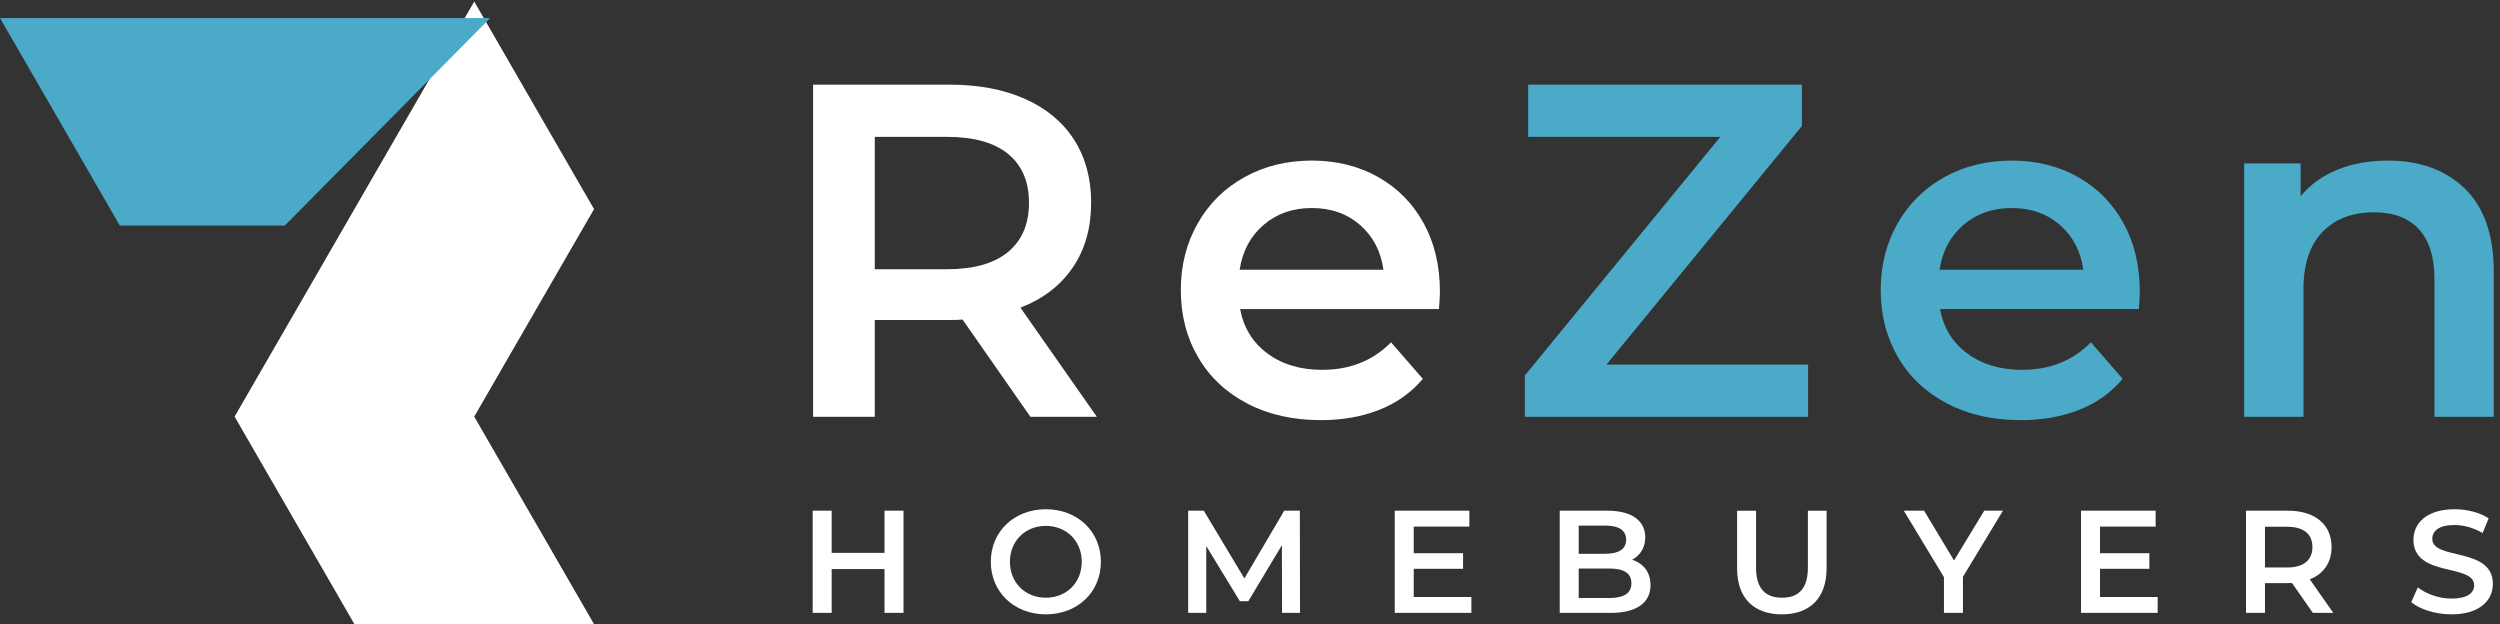 <?xml version="1.0" encoding="UTF-8" standalone="no"?>
<!-- Created with Inkscape (http://www.inkscape.org/) -->

<svg
   version="1.1"
   id="svg1"
   width="2505.333"
   height="625.467"
   viewBox="0 0 2505.333 625.467"
   sodipodi:docname="rezen home buyers logo white.eps"
   xmlns:inkscape="http://www.inkscape.org/namespaces/inkscape"
   xmlns:sodipodi="http://sodipodi.sourceforge.net/DTD/sodipodi-0.dtd"
   xmlns="http://www.w3.org/2000/svg"
   xmlns:svg="http://www.w3.org/2000/svg">
  <rect x="0" y="0" width="2505.333" height="625.467" fill="#333333" stroke="none"/>
  <defs
     id="defs1" />
  <sodipodi:namedview
     id="namedview1"
     pagecolor="#ffffff"
     bordercolor="#000000"
     borderopacity="0.25"
     inkscape:showpageshadow="2"
     inkscape:pageopacity="0.0"
     inkscape:pagecheckerboard="0"
     inkscape:deskcolor="#d1d1d1">
    <inkscape:page
       x="0"
       y="0"
       inkscape:label="1"
       id="page1"
       width="2505.333"
       height="625.467"
       margin="0"
       bleed="0" />
  </sodipodi:namedview>
  <g
     id="g1"
     inkscape:groupmode="layer"
     inkscape:label="1">
    <g
       id="group-R5">
      <path
         id="path2"
         d="m 7595.91,3542.89 c -104.9,85.81 -258.65,128.71 -461.21,128.71 h -543.44 v -997.5 h 543.44 c 202.56,0 356.31,43.46 461.21,130.49 104.86,86.99 157.32,210.34 157.32,370.05 0,159.66 -52.46,282.45 -157.32,368.25 z m 168.05,-1980.7 -511.28,732.93 c -21.45,-2.41 -53.62,-3.57 -96.53,-3.57 h -564.89 v -729.36 h -464.78 v 2502.69 h 1029.67 c 216.86,0 405.8,-35.75 566.69,-107.26 160.88,-71.5 284.23,-174.01 370.04,-307.47 85.8,-133.52 128.71,-292 128.71,-475.51 0,-188.32 -45.92,-350.38 -137.65,-486.24 -91.78,-135.86 -223.45,-237.2 -395.07,-303.9 l 575.62,-822.31 h -500.53"
         style="fill:#ffffff;fill-opacity:1;fill-rule:nonzero;stroke:none"
         transform="matrix(0.133,0,0,-0.133,0,625.467)" />
      <path
         id="path3"
         d="m 9521.15,3008.39 c -98.93,-84.63 -159.09,-197.26 -180.55,-337.86 h 1083.3 c -19.1,138.2 -77.5,250.26 -175.2,336.07 -97.7,85.81 -219.3,128.71 -364.65,128.71 -143.02,0 -264.01,-42.34 -362.9,-126.92 z M 10842.2,2373.78 H 9344.18 c 26.2,-140.67 94.74,-252.06 205.58,-334.29 110.83,-82.23 248.47,-123.35 412.94,-123.35 209.7,0 382.6,69.11 518.4,207.36 l 239.6,-275.29 c -85.9,-102.51 -194.3,-179.99 -325.4,-232.4 -131.1,-52.45 -278.9,-78.65 -443.32,-78.65 -209.77,0 -394.52,41.68 -554.17,125.13 -159.72,83.41 -283.06,199.61 -370.04,348.6 -87.04,148.93 -130.51,317.58 -130.51,505.89 0,185.92 42.29,353.34 126.93,502.34 84.57,148.92 202,265.12 352.17,348.58 150.16,83.4 319.37,125.14 507.69,125.14 185.95,0 352.15,-41.12 498.75,-123.35 146.6,-82.23 261,-197.86 343.2,-346.8 82.3,-148.99 123.4,-321.22 123.4,-516.63 0,-31 -2.4,-75.08 -7.2,-132.28"
         style="fill:#ffffff;fill-opacity:1;fill-rule:nonzero;stroke:none"
         transform="matrix(0.133,0,0,-0.133,0,625.467)" />
      <path
         id="path4"
         d="m 13623.8,1955.47 v -393.28 h -2134.5 v 311.05 l 1473,1798.36 h -1448 v 393.28 h 2063 v -311.05 l -1473,-1798.36 h 1519.5"
         style="fill:#4aaac8;fill-opacity:1;fill-rule:nonzero;stroke:none"
         transform="matrix(0.133,0,0,-0.133,0,625.467)" />
      <path
         id="path5"
         d="m 14794.7,3008.39 c -99,-84.63 -159.1,-197.26 -180.6,-337.86 h 1083.3 c -19.1,138.2 -77.4,250.26 -175.2,336.07 -97.7,85.81 -219.3,128.71 -364.7,128.71 -143,0 -263.9,-42.34 -362.8,-126.92 z m 1321,-634.61 h -1498 c 26.2,-140.67 94.7,-252.06 205.6,-334.29 110.8,-82.23 248.4,-123.35 412.9,-123.35 209.7,0 382.6,69.11 518.4,207.36 l 239.6,-275.29 c -85.9,-102.51 -194.3,-179.99 -325.4,-232.4 -131.1,-52.45 -278.9,-78.65 -443.3,-78.65 -209.8,0 -394.5,41.68 -554.2,125.13 -159.7,83.41 -283,199.61 -370,348.6 -87,148.93 -130.5,317.58 -130.5,505.89 0,185.92 42.3,353.34 126.9,502.34 84.6,148.92 202,265.12 352.2,348.58 150.1,83.4 319.3,125.14 507.6,125.14 186,0 352.2,-41.12 498.8,-123.35 146.6,-82.23 261,-197.86 343.2,-346.8 82.3,-148.99 123.4,-321.22 123.4,-516.63 0,-31 -2.4,-75.08 -7.2,-132.28"
         style="fill:#4aaac8;fill-opacity:1;fill-rule:nonzero;stroke:none"
         transform="matrix(0.133,0,0,-0.133,0,625.467)" />
      <path
         id="path6"
         d="m 18571.9,3281.9 c 145.4,-140.67 218.1,-349.2 218.1,-625.68 V 1562.19 h -446.9 v 1036.82 c 0,166.82 -39.3,292.57 -118,377.2 -78.6,84.58 -190.7,126.92 -336.1,126.92 -164.4,0 -294.4,-49.5 -389.7,-148.37 -95.3,-98.94 -143,-241.34 -143,-427.25 v -965.32 h -446.9 v 1909.2 h 425.5 V 3224.7 c 73.8,88.15 166.8,154.9 278.8,200.21 112.1,45.24 238.4,67.93 379,67.93 240.7,0 433.8,-70.33 579.2,-210.94"
         style="fill:#4aaac8;fill-opacity:1;fill-rule:nonzero;stroke:none"
         transform="matrix(0.133,0,0,-0.133,0,625.467)" />
      <path
         id="path7"
         d="M 0,4566.8 902.754,3003.14 h 54.789 -54.789 L 0,4566.8"
         style="fill:#ffffff;fill-opacity:1;fill-rule:nonzero;stroke:none"
         transform="matrix(0.133,0,0,-0.133,0,625.467)" />
      <path
         id="path8"
         d="m 3573.25,1563.66 902.77,1563.65 -902.76,1563.66 v 0 L 2971.4,3648.53 2670.48,3127.31 1767.7,1563.66 2670.48,0 h 1805.54 l -902.77,1563.66"
         style="fill:#ffffff;fill-opacity:1;fill-rule:nonzero;stroke:none"
         transform="matrix(0.133,0,0,-0.133,0,625.467)" />
      <path
         id="path9"
         d="m 3693.26,4566.8 h -0.01"
         style="fill:#4aaac8;fill-opacity:1;fill-rule:nonzero;stroke:none"
         transform="matrix(0.133,0,0,-0.133,0,625.467)" />
      <path
         id="path10"
         d="m 3693.26,4566.8 h -0.01 0.01"
         style="fill:#919d97;fill-opacity:1;fill-rule:nonzero;stroke:none"
         transform="matrix(0.133,0,0,-0.133,0,625.467)" />
      <path
         id="path11"
         d="M 2145.96,3003.14 3693.25,4566.8 v 0 H 0 v 0 L 902.754,3003.14 h 54.789 27.395 901.112 3.31"
         style="fill:#4aaac8;fill-opacity:1;fill-rule:nonzero;stroke:none"
         transform="matrix(0.133,0,0,-0.133,0,625.467)" />
      <path
         id="path12"
         d="M 6807.7,854.711 V 84.711 h -143 V 414.711 H 6266.5 V 84.711 h -143 V 854.711 h 143 V 536.809 h 398.2 v 317.902 h 143"
         style="fill:#ffffff;fill-opacity:1;fill-rule:nonzero;stroke:none"
         transform="matrix(0.133,0,0,-0.133,0,625.467)" />
      <path
         id="path13"
         d="m 8150.8,469.711 c 0,157.301 -115.5,270.598 -270.6,270.598 -155.1,0 -270.6,-113.297 -270.6,-270.598 0,-157.301 115.5,-270.602 270.6,-270.602 155.1,0 270.6,113.301 270.6,270.602 z m -685.3,0 c 0,227.699 176,396 414.7,396 238.71,0 414.7,-167.199 414.7,-396 0,-228.801 -175.99,-396 -414.7,-396 -238.7,0 -414.7,168.301 -414.7,396"
         style="fill:#ffffff;fill-opacity:1;fill-rule:nonzero;stroke:none"
         transform="matrix(0.133,0,0,-0.133,0,625.467)" />
      <path
         id="path14"
         d="m 9659.99,84.711 -1.1,510.398 -253,-422.398 h -63.8 l -253,415.801 V 84.711 H 8952.68 V 854.711 h 117.71 l 305.8,-510.402 300.3,510.402 h 117.7 l 1.1,-770 h -135.3"
         style="fill:#ffffff;fill-opacity:1;fill-rule:nonzero;stroke:none"
         transform="matrix(0.133,0,0,-0.133,0,625.467)" />
      <path
         id="path15"
         d="M 11086.7,204.609 V 84.711 h -577.5 V 854.711 h 562.1 V 734.82 h -419.1 V 534.609 H 11024 V 416.91 h -371.8 V 204.609 h 434.5"
         style="fill:#ffffff;fill-opacity:1;fill-rule:nonzero;stroke:none"
         transform="matrix(0.133,0,0,-0.133,0,625.467)" />
      <path
         id="path16"
         d="m 12292.3,308.012 c 0,77 -58.3,111.097 -166.1,111.097 h -231 V 196.91 h 231 c 107.8,0 166.1,34.102 166.1,111.102 z m -397.1,434.5 V 530.211 h 202.4 c 99,0 155.1,35.199 155.1,105.598 0,71.511 -56.1,106.703 -155.1,106.703 z m 541.2,-448.801 c 0,-132 -103.4,-209 -301.4,-209 h -382.8 V 854.711 h 360.8 c 184.8,0 283.8,-78.102 283.8,-200.199 0,-79.203 -39.6,-137.5 -99,-169.403 82.5,-26.398 138.6,-91.3 138.6,-191.398"
         style="fill:#ffffff;fill-opacity:1;fill-rule:nonzero;stroke:none"
         transform="matrix(0.133,0,0,-0.133,0,625.467)" />
      <path
         id="path17"
         d="m 13088.7,420.211 v 434.5 h 143 v -429 c 0,-158.402 71.5,-226.602 195.8,-226.602 124.3,0 194.7,68.2 194.7,226.602 v 429 h 140.8 v -434.5 c 0,-224.402 -126.5,-346.5 -336.6,-346.5 -211.2,0 -337.7,122.098 -337.7,346.5"
         style="fill:#ffffff;fill-opacity:1;fill-rule:nonzero;stroke:none"
         transform="matrix(0.133,0,0,-0.133,0,625.467)" />
      <path
         id="path18"
         d="M 14790.4,356.41 V 84.711 h -143.1 V 354.211 l -302.5,500.5 h 152.9 l 225.6,-375.102 227.6,375.102 h 140.8 L 14790.4,356.41"
         style="fill:#ffffff;fill-opacity:1;fill-rule:nonzero;stroke:none"
         transform="matrix(0.133,0,0,-0.133,0,625.467)" />
      <path
         id="path19"
         d="M 16257.8,204.609 V 84.711 h -577.6 V 854.711 h 562.2 V 734.82 h -419.2 V 534.609 H 16195 V 416.91 h -371.8 V 204.609 h 434.6"
         style="fill:#ffffff;fill-opacity:1;fill-rule:nonzero;stroke:none"
         transform="matrix(0.133,0,0,-0.133,0,625.467)" />
      <path
         id="path20"
         d="m 17233.4,733.711 h -167.2 V 426.809 h 167.2 c 125.4,0 190.3,57.211 190.3,154 0,96.8 -64.9,152.902 -190.3,152.902 z m 193.7,-649 -157.4,225.5 c -9.9,-1.102 -19.8,-1.102 -29.7,-1.102 h -173.8 V 84.711 h -143 V 854.711 h 316.8 c 202.5,0 327.9,-103.402 327.9,-273.902 0,-116.598 -59.5,-202.399 -164,-243.098 L 17581,84.711 h -153.9"
         style="fill:#ffffff;fill-opacity:1;fill-rule:nonzero;stroke:none"
         transform="matrix(0.133,0,0,-0.133,0,625.467)" />
      <path
         id="path21"
         d="m 18168.4,166.109 49.5,111.102 c 61.6,-49.5 159.5,-84.699 254.1,-84.699 119.9,0 170.5,42.898 170.5,100.097 0,166.102 -457.6,57.2 -457.6,343.2 0,124.3 99,229.902 310.2,229.902 92.4,0 189.2,-24.191 256.3,-68.199 l -45.1,-111.102 c -69.3,40.699 -145.2,60.508 -212.3,60.508 -118.8,0 -167.2,-46.207 -167.2,-104.508 0,-163.898 456.5,-57.199 456.5,-339.898 0,-123.203 -100.1,-228.801 -311.3,-228.801 -119.9,0 -239.8,37.398 -303.6,92.398"
         style="fill:#ffffff;fill-opacity:1;fill-rule:nonzero;stroke:none"
         transform="matrix(0.133,0,0,-0.133,0,625.467)" />
    </g>
  </g>
</svg>
